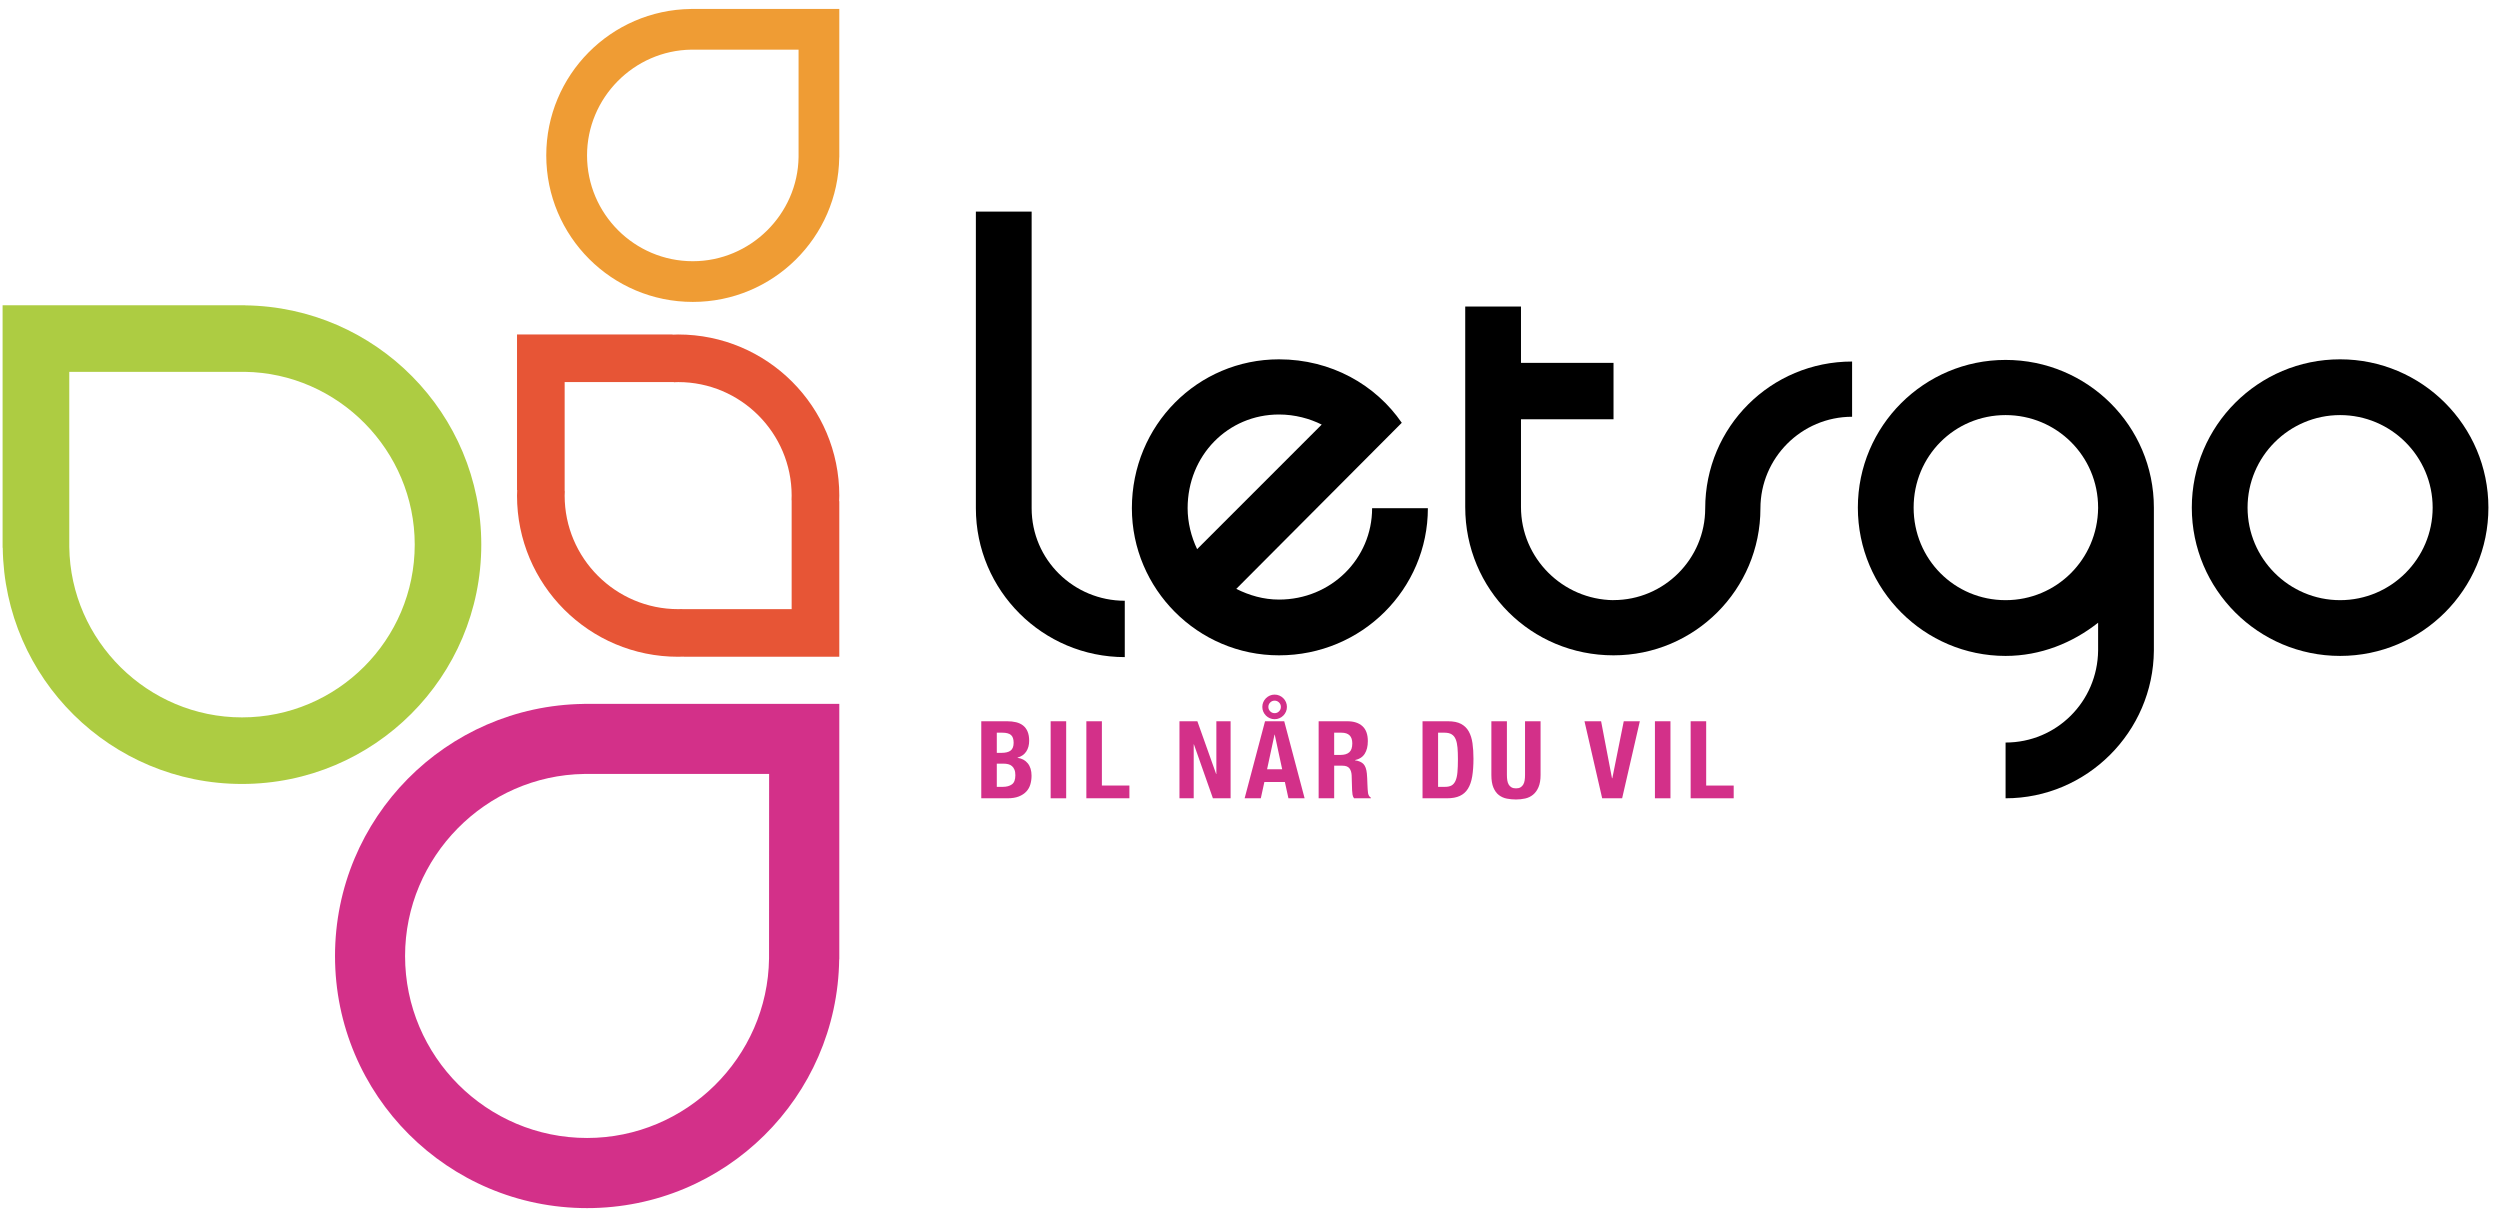 <?xml version="1.0" encoding="utf-8"?>
<!-- Generator: Adobe Illustrator 16.0.0, SVG Export Plug-In . SVG Version: 6.00 Build 0)  -->
<!DOCTYPE svg PUBLIC "-//W3C//DTD SVG 1.1//EN" "http://www.w3.org/Graphics/SVG/1.1/DTD/svg11.dtd">
<svg version="1.1" id="Layer_1" xmlns="http://www.w3.org/2000/svg" xmlns:xlink="http://www.w3.org/1999/xlink" x="0px" y="0px"
	 width="1298.246px" height="632px" viewBox="0 0 1298.246 632" enable-background="new 0 0 1298.246 632" xml:space="preserve">
<path d="M584.094,311.971v29.266c-42.514,0-77.324-34.499-77.324-77.319V109.896h28.96v154.022
	C535.729,290.715,557.598,311.971,584.094,311.971"/>
<path d="M741.494,263.917c0,41.887-34.189,76.396-77.316,76.396c-42.203,0-76.394-34.509-76.394-76.396
	c0-43.131,34.19-77.319,76.394-77.319c27.107,0,50.213,13.243,63.763,32.958l-85.939,86.248c6.769,3.394,14.161,5.554,22.177,5.554
	c27.107,0,48.36-21.256,48.36-47.441H741.494z M621.666,285.174l64.692-64.689c-6.162-3.082-13.866-5.236-22.181-5.236
	c-26.498,0-47.442,21.252-47.442,48.668C616.735,271.311,618.584,278.7,621.666,285.174"/>
<path d="M885.509,264.024c0,26.247-21.372,47.603-47.61,47.603v0.037c-26.501-0.306-48.058-21.876-48.058-48.362v-45.591h48.058
	v-29.268h-48.058v-29.269h-28.955v104.127c0,42.817,34.186,77.011,77.013,77.011c42.112,0,76.286-34.175,76.286-76.289
	c0-26.239,21.36-47.603,47.604-47.603v-28.681C919.684,187.741,885.509,221.61,885.509,264.024z"/>
<path d="M1118.503,337.848c-0.306,42.199-34.81,76.703-77.01,76.703v-28.951c26.494,0,47.744-21.263,48.053-47.752V323.37
	c-13.245,10.478-29.876,17.248-48.053,17.248c-42.205,0-76.712-34.498-76.712-77.008c0-42.508,34.507-76.705,76.712-76.705
	c42.507,0,77.01,34.197,77.01,76.705V337.848z M1041.493,215.553c-26.49,0-47.749,21.254-47.749,48.056
	c0,26.799,21.259,48.054,47.749,48.054c26.494,0,47.744-21.254,48.053-47.746v-0.308
	C1089.546,236.807,1067.987,215.553,1041.493,215.553"/>
<path d="M1292.225,263.609c0,42.511-34.498,77.008-77.013,77.008c-42.508,0-77.012-34.498-77.012-77.008
	c0-42.509,34.504-77.013,77.012-77.013C1257.727,186.597,1292.225,221.1,1292.225,263.609 M1263.275,263.609
	c0-26.495-21.574-48.056-48.063-48.056c-26.485,0-48.053,21.561-48.053,48.056c0,26.496,21.567,48.054,48.053,48.054
	C1241.701,311.663,1263.275,290.105,1263.275,263.609"/>
<path fill="#EF9C34" d="M359.771,156.786c41.674,0,75.519-33.521,76.04-75.078h0.035V4.629h-77.094v0.033
	c-41.568,0.54-75.08,34.357-75.08,76.039C283.673,122.725,317.734,156.786,359.771,156.786 M359.014,25.787h55.68v55.764
	c-0.406,29.754-25.046,54.098-54.923,54.098c-30.315,0-54.92-24.662-54.92-54.947C304.852,50.823,329.148,26.191,359.014,25.787"/>
<path fill="#D33089" d="M304.88,627.371c71.757,0,129.978-57.666,130.906-129.213h0.059V365.5h-132.66v0.042
	c-71.504,0.935-129.212,59.159-129.212,130.91C173.973,568.751,232.563,627.371,304.88,627.371 M304.88,590.951
	c-52.148,0-94.528-42.371-94.528-94.5c0-51.43,41.859-93.824,93.059-94.538h95.988l-0.038,95.813
	C398.714,549.132,356.311,590.951,304.88,590.951"/>
<path fill="#ADCC42" d="M249.929,282.81c0-68.074-54.781-123.385-122.623-124.24v-0.054H1.346v125.928h0.08
	c0.837,67.889,56.122,122.664,124.226,122.664C194.32,407.107,249.929,351.461,249.929,282.81 M35.974,284.007v-90.914h91.083
	c48.609,0.647,88.313,40.863,88.313,89.716c0,49.506-40.254,89.73-89.718,89.73C76.827,372.54,36.594,332.838,35.974,284.007"/>
<path fill="#E75536" d="M435.755,260.264c0.045-0.903,0.092-1.874,0.092-2.901c0-46.188-37.438-83.664-83.723-83.664
	c-0.962,0-1.895,0.018-2.839,0.092v-0.092h-80.798v80.781h0.097c-0.043,0.964-0.097,1.927-0.097,2.883
	c0,46.226,37.44,83.692,83.637,83.692c1.015,0,1.97-0.024,2.926-0.074v0.074h80.797v-80.791H435.755z M354.651,316.325h-0.215
	l-0.218-0.042h-0.494c-0.555,0.02-1.03,0.042-1.538,0.042c-32.507,0-58.963-26.445-58.963-58.962c0-0.561,0.028-1.14,0.063-1.741
	v-0.282v-0.269l-0.063-0.224v-56.433h56.433h0.244l0.182,0.105l0.53-0.055c0.523,0,1.064-0.051,1.575-0.051
	c32.489,0,58.916,26.443,58.916,58.948c0,0.582-0.049,1.207-0.049,1.749v0.369v0.184l0.049,0.234v56.426H354.651z"/>
<path fill="#D33089" d="M523.075,374.549c1.642,0,3.164,0.167,4.565,0.501c1.401,0.338,2.605,0.897,3.614,1.681
	s1.794,1.834,2.354,3.141c0.558,1.307,0.839,2.911,0.839,4.818c0,2.167-0.502,4.024-1.511,5.575c-1.01,1.55-2.523,2.604-4.538,3.164
	v0.112c2.24,0.298,4.015,1.252,5.321,2.857c1.308,1.608,1.962,3.754,1.962,6.445c0,1.568-0.207,3.061-0.618,4.479
	c-0.41,1.42-1.111,2.664-2.1,3.727c-0.991,1.064-2.28,1.916-3.868,2.552c-1.584,0.634-3.556,0.951-5.908,0.951h-13.614v-40.002
	H523.075z M519.938,390.964c2.239,0,3.872-0.401,4.899-1.204s1.541-2.16,1.541-4.061c0-1.906-0.467-3.253-1.4-4.038
	c-0.934-0.783-2.407-1.175-4.425-1.175h-2.914v10.478H519.938z M520.777,408.611c1.942,0,3.512-0.429,4.704-1.289
	c1.196-0.857,1.794-2.443,1.794-4.76c0-1.159-0.157-2.122-0.477-2.887c-0.316-0.764-0.747-1.38-1.286-1.848
	c-0.543-0.466-1.188-0.794-1.933-0.983c-0.748-0.185-1.568-0.28-2.465-0.28h-3.476v12.047H520.777z"/>
<path fill="#D33089" d="M545.599,374.549h8.068v40.002h-8.068V374.549z"/>
<path fill="#D33089" d="M564.145,374.549h8.066v33.392h14.287v6.611h-22.354V374.549z"/>
<path fill="#D33089" d="M631.541,401.946h0.111v-27.397h7.396v40.002h-9.187l-9.863-28.013h-0.109v28.013h-7.396v-40.002h9.299
	L631.541,401.946z"/>
<path fill="#D33089" d="M666.898,374.549l10.587,40.002h-8.405l-1.848-8.46h-10.646l-1.849,8.46h-8.404l10.592-40.002H666.898z
	 M656.028,364.603c0.335-0.767,0.793-1.437,1.37-2.018c0.582-0.578,1.252-1.036,2.018-1.371c0.767-0.337,1.597-0.505,2.493-0.505
	s1.728,0.168,2.492,0.505c0.767,0.335,1.438,0.793,2.02,1.371c0.577,0.581,1.036,1.251,1.371,2.018
	c0.337,0.766,0.505,1.596,0.505,2.492c0,0.898-0.168,1.73-0.505,2.494c-0.335,0.765-0.794,1.44-1.371,2.017
	c-0.581,0.582-1.253,1.038-2.02,1.372c-0.765,0.337-1.596,0.504-2.492,0.504s-1.727-0.167-2.493-0.504
	c-0.766-0.334-1.436-0.79-2.018-1.372c-0.577-0.577-1.035-1.251-1.37-2.017c-0.338-0.763-0.506-1.596-0.506-2.494
	C655.522,366.199,655.69,365.369,656.028,364.603z M665.831,399.481l-3.864-17.987h-0.112l-3.865,17.987H665.831z M659.613,369.394
	c0.633,0.636,1.399,0.951,2.296,0.951s1.663-0.315,2.299-0.951s0.95-1.4,0.95-2.298c0-0.896-0.314-1.663-0.95-2.297
	c-0.636-0.633-1.402-0.953-2.299-0.953s-1.663,0.319-2.296,0.953c-0.637,0.634-0.953,1.401-0.953,2.297
	C658.66,367.993,658.977,368.758,659.613,369.394z"/>
<path fill="#D33089" d="M699.672,374.549c3.358,0,5.973,0.848,7.843,2.547c1.865,1.702,2.801,4.287,2.801,7.76
	c0,2.69-0.543,4.886-1.626,6.585c-1.08,1.699-2.762,2.793-5.041,3.276v0.112c2.018,0.298,3.493,0.951,4.426,1.96
	c0.933,1.01,1.513,2.633,1.737,4.875c0.073,0.749,0.133,1.56,0.169,2.435c0.036,0.878,0.072,1.861,0.111,2.942
	c0.072,2.131,0.185,3.755,0.335,4.877c0.224,1.117,0.709,1.883,1.458,2.294v0.338h-8.741c-0.41-0.559-0.673-1.204-0.784-1.934
	c-0.113-0.73-0.186-1.482-0.222-2.267l-0.225-7.678c-0.077-1.568-0.47-2.799-1.177-3.697c-0.712-0.896-1.907-1.343-3.587-1.343
	h-4.314v16.919h-8.066v-40.002H699.672z M696.197,392.027c1.942,0,3.435-0.456,4.479-1.37c1.047-0.915,1.569-2.456,1.569-4.625
	c0-3.696-1.865-5.546-5.603-5.546h-3.809v11.541H696.197z"/>
<path fill="#D33089" d="M751.945,374.549c2.8,0,5.06,0.456,6.778,1.371c1.718,0.917,3.052,2.223,4.006,3.922
	c0.952,1.702,1.596,3.744,1.933,6.137c0.336,2.389,0.507,5.062,0.507,8.009c0,3.514-0.217,6.566-0.646,9.163
	c-0.431,2.595-1.17,4.736-2.215,6.417c-1.047,1.681-2.445,2.93-4.201,3.75c-1.757,0.824-3.98,1.234-6.668,1.234h-12.718v-40.002
	H751.945z M750.374,408.611c1.418,0,2.559-0.242,3.419-0.725c0.857-0.488,1.542-1.29,2.046-2.411
	c0.503-1.122,0.84-2.596,1.006-4.425c0.169-1.831,0.253-4.111,0.253-6.836c0-2.277-0.074-4.278-0.223-5.995
	c-0.15-1.719-0.458-3.146-0.926-4.287c-0.465-1.14-1.158-1.998-2.072-2.577c-0.916-0.579-2.139-0.87-3.67-0.87h-3.417v28.125
	H750.374z"/>
<path fill="#D33089" d="M782.537,402.45c0,1.006,0.063,1.933,0.193,2.772c0.131,0.842,0.374,1.569,0.73,2.185
	c0.356,0.618,0.842,1.104,1.456,1.458c0.616,0.355,1.392,0.531,2.324,0.531c0.974,0,1.759-0.176,2.353-0.531
	c0.601-0.353,1.074-0.839,1.43-1.458c0.355-0.616,0.598-1.342,0.73-2.185c0.13-0.839,0.193-1.766,0.193-2.772v-27.901h8.07v27.901
	c0,2.538-0.355,4.642-1.067,6.302c-0.707,1.663-1.66,2.978-2.856,3.951c-1.195,0.97-2.557,1.623-4.089,1.96
	c-1.533,0.335-3.119,0.505-4.764,0.505c-1.644,0-3.23-0.149-4.762-0.45c-1.532-0.298-2.895-0.904-4.09-1.821
	c-1.194-0.915-2.148-2.212-2.856-3.895c-0.711-1.681-1.063-3.865-1.063-6.553v-27.901h8.067V402.45z"/>
<path fill="#D33089" d="M837.104,404.131h0.171l5.938-29.582h8.349l-9.189,40.002h-10.366l-9.188-40.002h8.629L837.104,404.131z"/>
<path fill="#D33089" d="M859.403,374.549h8.066v40.002h-8.066V374.549z"/>
<path fill="#D33089" d="M877.949,374.549h8.067v33.392h14.286v6.611h-22.354V374.549z"/>
</svg>
